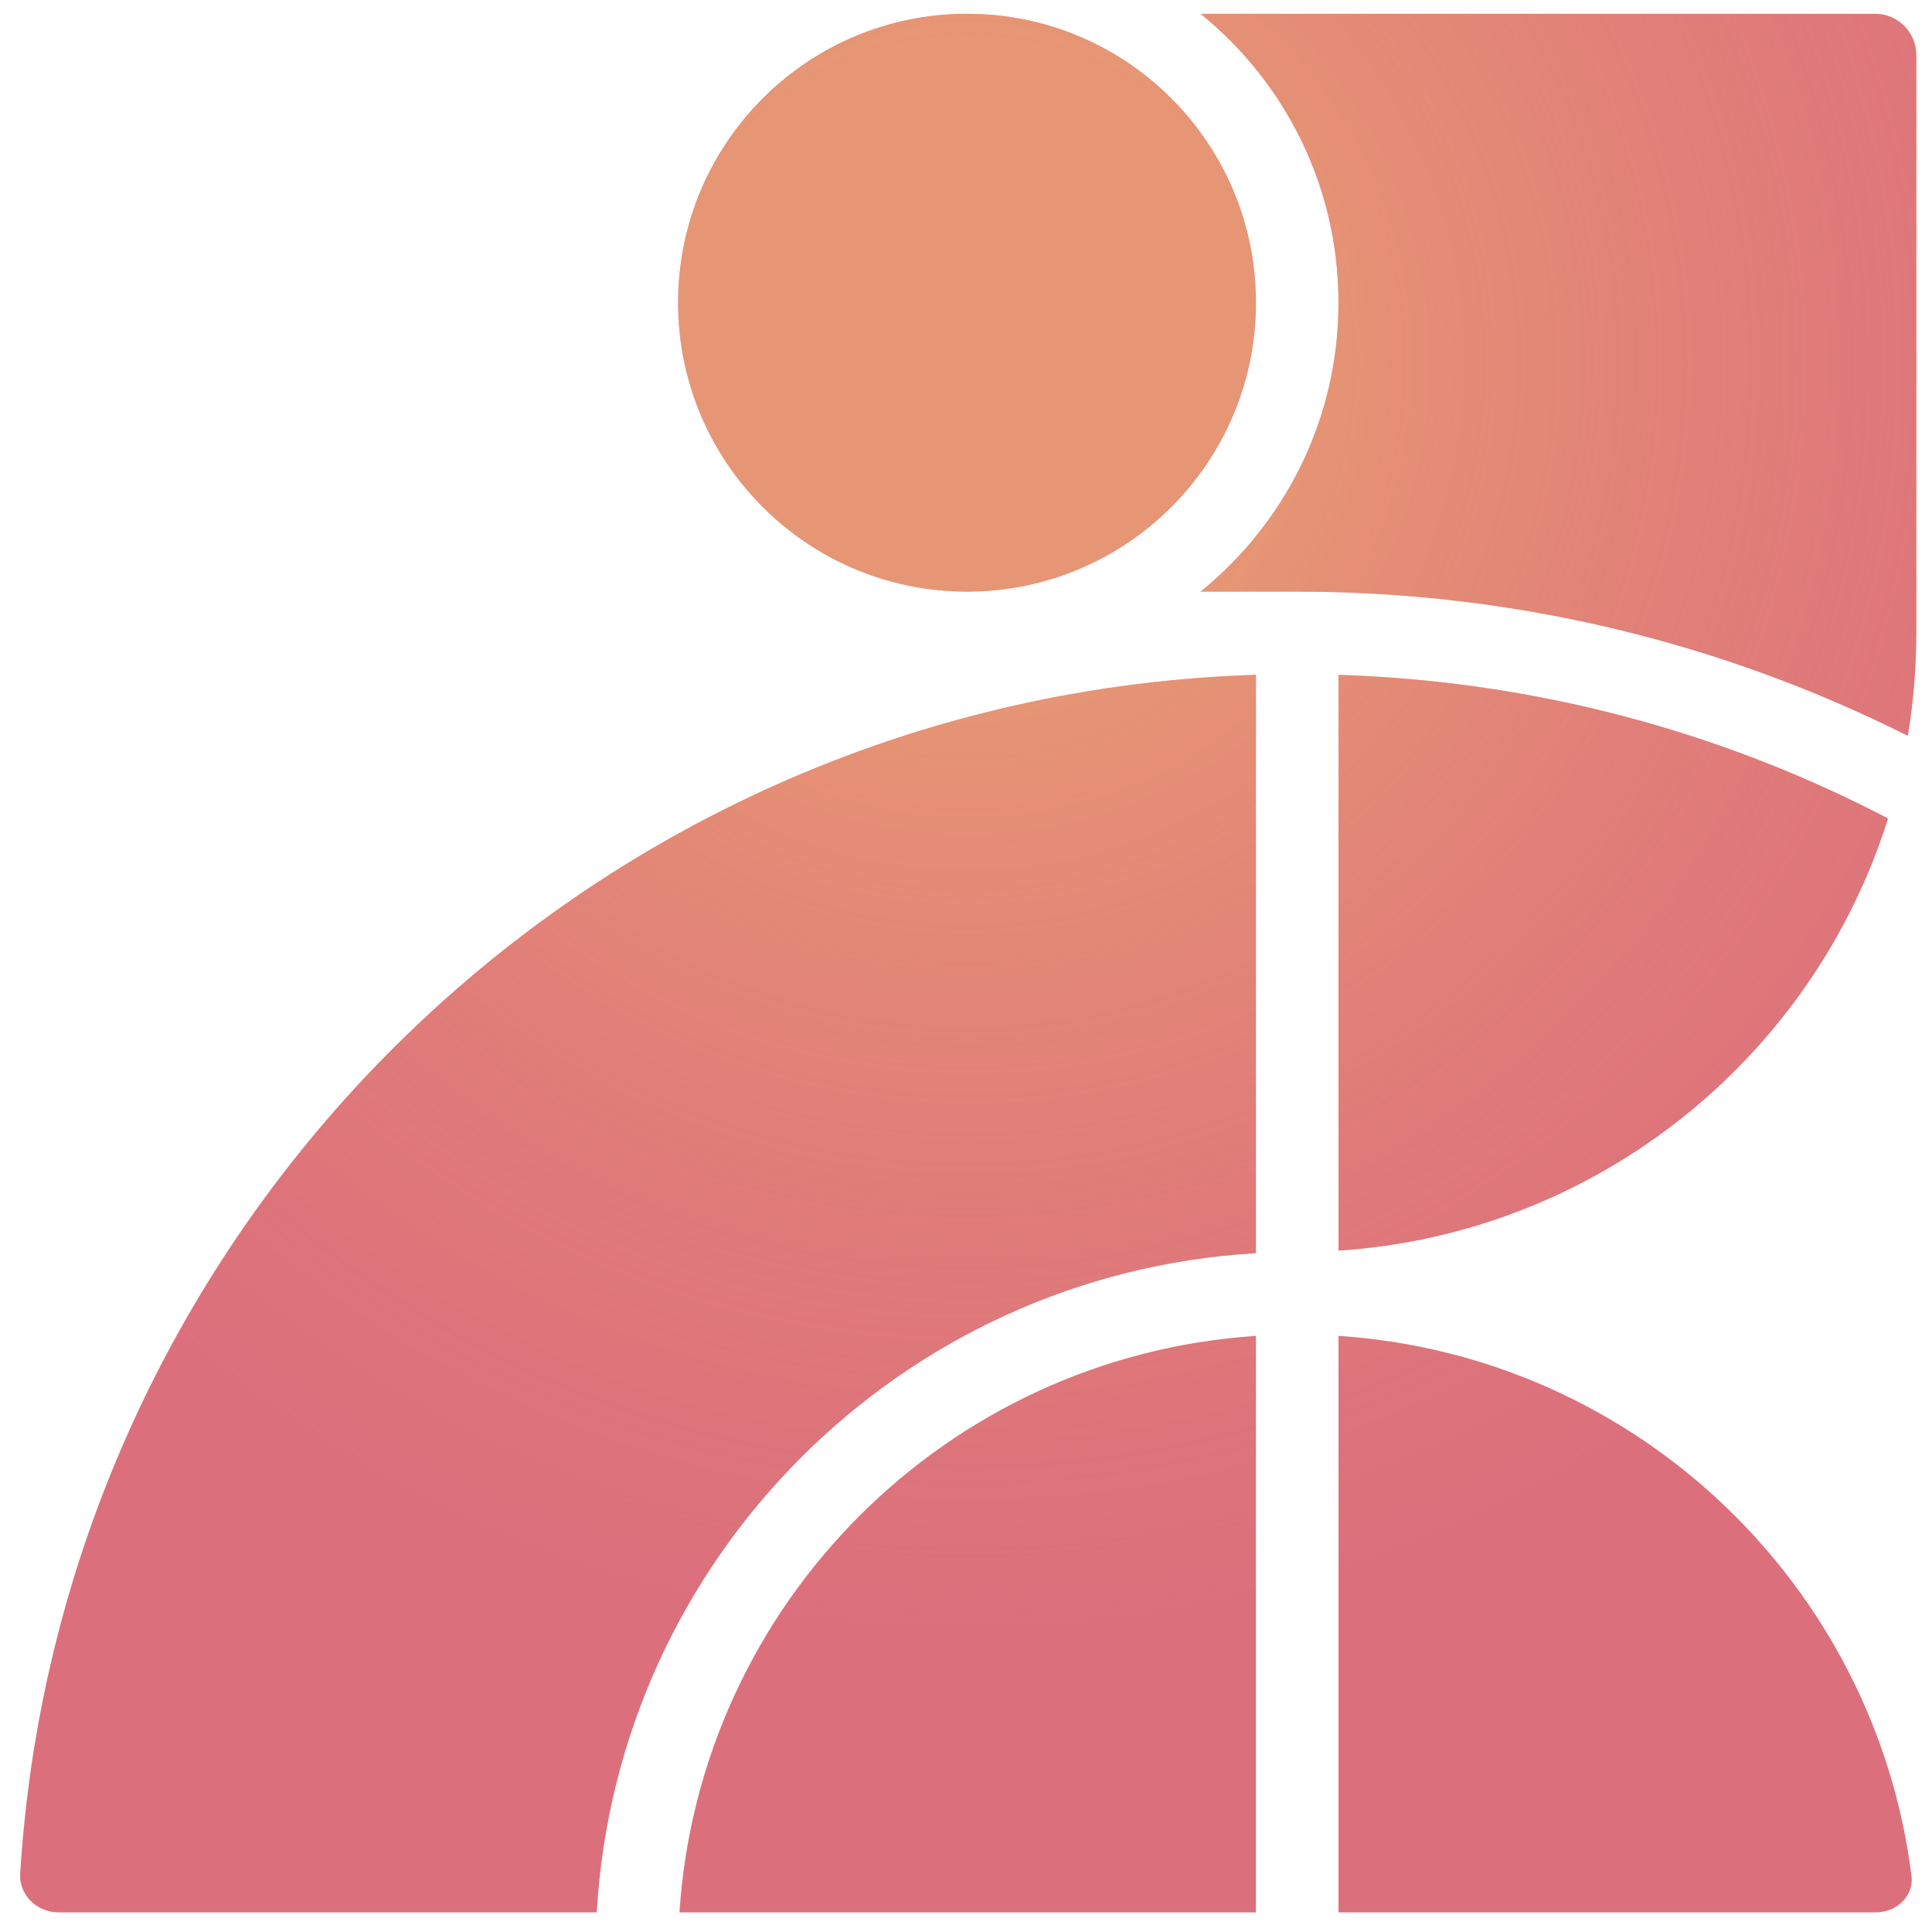 <svg width="82" height="82" viewBox="0 0 82 82" fill="none" xmlns="http://www.w3.org/2000/svg">
<path fill-rule="evenodd" clip-rule="evenodd" d="M28.781 12.848C28.781 6.075 34.271 0.585 41.043 0.585C47.816 0.585 53.306 6.075 53.306 12.848C53.306 19.62 47.816 25.11 41.043 25.11C34.271 25.11 28.781 19.62 28.781 12.848ZM56.81 12.848C56.81 7.895 54.526 3.475 50.954 0.585H79.583C80.551 0.585 81.335 1.369 81.335 2.337V26.862C81.335 28.351 81.211 29.81 80.974 31.231C73.177 27.315 64.373 25.11 55.058 25.11H50.954C54.526 22.22 56.81 17.8 56.81 12.848ZM56.81 53.082C67.807 52.358 76.956 44.869 80.135 34.737C73.121 31.079 65.207 28.908 56.81 28.642V53.082ZM0.856 79.524C2.573 51.691 25.256 29.531 53.306 28.642V53.19C38.254 54.063 26.201 66.116 25.328 81.168H2.504C1.507 81.168 0.804 80.377 0.856 79.524ZM28.838 81.168C29.702 68.052 40.189 57.564 53.306 56.7V81.168H28.838ZM79.583 81.168H56.81V56.7C69.412 57.53 79.59 67.246 81.132 79.64C81.223 80.369 80.617 81.168 79.583 81.168Z" fill="#DB707C"/>
<path fill-rule="evenodd" clip-rule="evenodd" d="M28.781 12.848C28.781 6.075 34.271 0.585 41.043 0.585C47.816 0.585 53.306 6.075 53.306 12.848C53.306 19.62 47.816 25.11 41.043 25.11C34.271 25.11 28.781 19.62 28.781 12.848ZM56.81 12.848C56.81 7.895 54.526 3.475 50.954 0.585H79.583C80.551 0.585 81.335 1.369 81.335 2.337V26.862C81.335 28.351 81.211 29.81 80.974 31.231C73.177 27.315 64.373 25.11 55.058 25.11H50.954C54.526 22.22 56.81 17.8 56.81 12.848ZM56.81 53.082C67.807 52.358 76.956 44.869 80.135 34.737C73.121 31.079 65.207 28.908 56.81 28.642V53.082ZM0.856 79.524C2.573 51.691 25.256 29.531 53.306 28.642V53.19C38.254 54.063 26.201 66.116 25.328 81.168H2.504C1.507 81.168 0.804 80.377 0.856 79.524ZM28.838 81.168C29.702 68.052 40.189 57.564 53.306 56.7V81.168H28.838ZM79.583 81.168H56.81V56.7C69.412 57.53 79.59 67.246 81.132 79.64C81.223 80.369 80.617 81.168 79.583 81.168Z" fill="url(#paint0_radial_606_14812)" fill-opacity="0.5"/>
<defs>
<radialGradient id="paint0_radial_606_14812" cx="0" cy="0" r="1" gradientUnits="userSpaceOnUse" gradientTransform="translate(41.094 15.338) rotate(90) scale(53.825 52.614)">
<stop offset="0.255" stop-color="#F1BC6D"/>
<stop offset="1" stop-color="#F1956D" stop-opacity="0"/>
</radialGradient>
</defs>
</svg>
